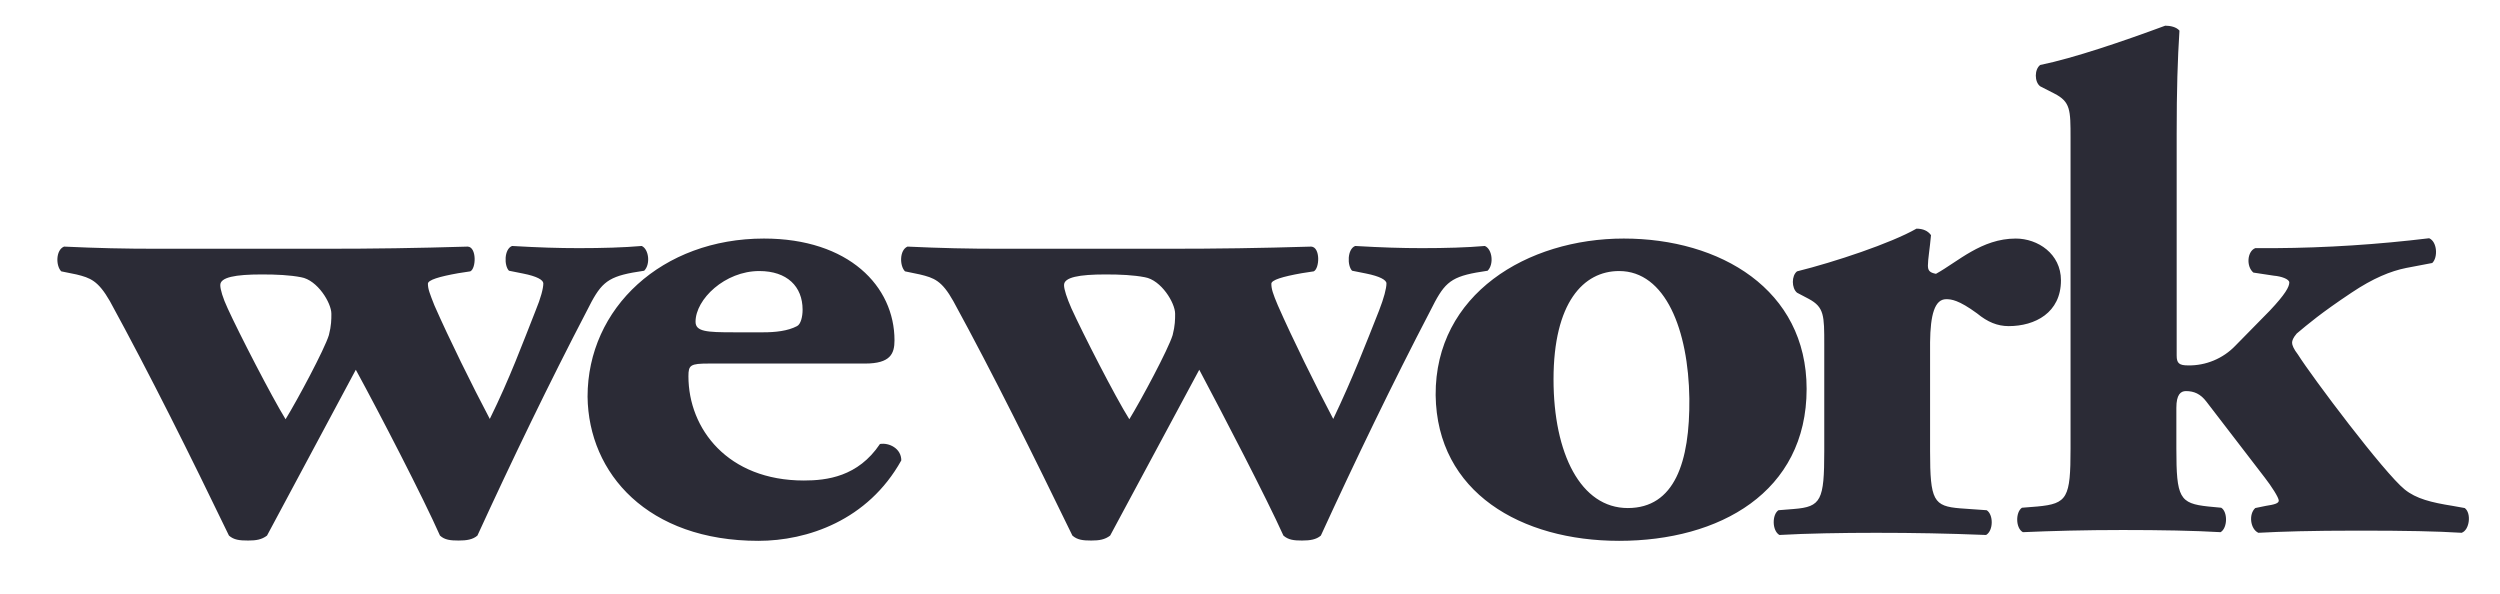 <?xml version="1.0" encoding="utf-8"?>
<!-- Generator: Adobe Illustrator 27.5.0, SVG Export Plug-In . SVG Version: 6.00 Build 0)  -->
<svg version="1.1" id="Capa_1" xmlns="http://www.w3.org/2000/svg" xmlns:xlink="http://www.w3.org/1999/xlink" x="0px" y="0px"
	 viewBox="0 0 808 192" style="enable-background:new 0 0 808 192;" xml:space="preserve">
<style type="text/css">
	.st0{fill:#2B2B36;}
</style>
<path class="st0" d="M24.7,88.7c4.5,1.1,7,2,10.8,8.6c13,23.8,26,49.9,38.5,75.8c1.6,1.4,3.4,1.6,6.2,1.6c2.6,0,4.4-0.3,6.1-1.6
	l28.7-53.6c8,14.7,21.7,41.2,27.2,53.6c1.5,1.4,3.4,1.6,6,1.6c2.6,0,4.6-0.3,6.1-1.6c11.1-24.2,23.2-49.3,35.4-72.7
	c4.2-8.4,6.1-10.7,14.8-12.3l3.7-0.6c2.1-2.1,1.5-7-0.8-8c-5.8,0.5-12.7,0.7-20.3,0.7c-6.6,0-12.9-0.2-21.6-0.7c-2.6,1-2.6,6.4-1,8
	l4.5,0.9c4.6,0.9,6.6,2.1,6.6,3.2c0,1.6-0.8,4.7-2.5,8.8c-4.2,10.6-8.3,21.8-14.8,35c-5.8-11-13.1-25.8-17.9-36.7
	c-1.5-3.8-2.1-5.3-2.1-7c0-1.2,3.6-2.3,9.8-3.4l3.9-0.6c1.9-0.9,2.1-7.8-0.8-8c-16.9,0.5-30.1,0.7-46.7,0.7H51.1
	c-11.1,0-19.5-0.2-30.4-0.7c-2.7,1.1-2.7,6.2-0.9,8L24.7,88.7z M84.6,88.7c4.8,0,9.1,0.2,12.7,0.9c5.3,0.9,9.8,8.3,9.8,11.8
	c0,1.8,0,3.8-0.8,6.9c-1.4,4.6-10.2,21-14,27.2c-4.5-7.3-15.1-27.9-18.7-35.8c-1.6-3.4-2.4-6.2-2.4-7.5
	C71.1,89.6,76.1,88.7,84.6,88.7L84.6,88.7z M245.1,174.8c15.8,0,35.4-6.6,46.2-26c0-3.9-4-5.8-6.9-5.3
	c-7.1,10.6-17.2,11.8-24.6,11.8c-24.6,0-37.3-16.7-37.3-33.7c0-3.6,0.6-4.1,6.6-4.1h50.5c8.2,0,9.5-3.2,9.5-7.5
	c0-17.5-14.8-32.9-42.2-32.9c-32.9,0-57,22.4-57,51.1C190.2,153.1,209.4,174.8,245.1,174.8L245.1,174.8z M245.4,87.6
	c9,0,14,5,14,12.5c0,2.3-0.6,4.7-1.8,5.3c-3,1.6-7.1,2-10.8,2h-9.8c-8.5,0-12.2-0.2-12.2-3.4C224.8,96.7,234.3,87.6,245.4,87.6
	L245.4,87.6z M297.3,88.7c4.6,1.1,7.1,2,10.8,8.6c13,23.8,25.9,49.9,38.5,75.8c1.6,1.4,3.4,1.6,6.1,1.6c2.6,0,4.4-0.3,6.1-1.6
	l28.8-53.6c7.8,14.7,21.6,41.2,27.2,53.6c1.6,1.4,3.4,1.6,6,1.6c2.6,0,4.6-0.3,6.1-1.6c11.1-24.2,23.2-49.3,35.4-72.7
	c4.2-8.4,6-10.7,14.8-12.3l3.7-0.6c2.1-2.1,1.5-7-0.9-8c-5.8,0.5-12.7,0.7-20.3,0.7c-6.6,0-12.9-0.2-21.6-0.7c-2.6,1-2.6,6.4-1,8
	l4.5,0.9c4.5,0.9,6.6,2.1,6.6,3.2c0,1.6-0.8,4.7-2.4,8.8c-4.2,10.6-8.5,21.8-14.8,35c-5.8-11-13.1-25.8-17.9-36.7
	c-1.6-3.8-2.1-5.3-2.1-7c0-1.2,3.6-2.3,9.8-3.4l3.9-0.6c1.9-0.9,2.2-7.8-0.8-8c-16.9,0.5-30.1,0.7-46.7,0.7h-53.4
	c-11.1,0-19.5-0.2-30.4-0.7c-2.6,1.1-2.6,6.2-0.8,8L297.3,88.7z M357.3,88.7c4.8,0,9.1,0.2,12.7,0.9c5.3,0.9,9.8,8.3,9.8,11.8
	c0,1.8,0,3.8-0.8,6.9c-1.4,4.6-10.2,21-14,27.2c-4.6-7.3-15.1-27.9-18.7-35.8c-1.5-3.4-2.4-6.2-2.4-7.5
	C343.8,89.6,348.8,88.7,357.3,88.7L357.3,88.7z M523.3,174.8c32.4,0,60.6-15.7,60.6-49.1c0-32.2-28-48.6-59.1-48.6
	c-31.2,0-61,18-60.8,50.6C464.4,159.2,491.7,174.8,523.3,174.8L523.3,174.8z M523.3,87.6c15,0,22.4,19.1,22.7,41.2
	c0.2,20.6-4.8,35.4-19.9,35.4c-15.2,0-24-17.6-24-41.6C502.1,97.9,511.7,87.6,523.3,87.6L523.3,87.6z M629,96.7c1.6,0,4,0.2,10,4.6
	c3.4,2.8,6.6,4.1,10.2,4.1c8.5,0,16.9-4.3,16.9-14.8c0-8.6-7.5-13.5-14.6-13.5c-11.1,0-18.7,7.5-25.8,11.4c-2.1-0.4-2.6-1.1-2.6-2.7
	c0-2,0.6-5.3,1-9.8c-1-1.4-2.6-2.1-4.7-2.1c-8.2,4.7-26.5,10.8-38.6,13.8c-1.8,1.4-1.8,5.4,0,6.9l3.8,2c5,2.7,5,5.4,5,14.7v34.5
	c0,15.9-1,18-9.8,18.7l-5,0.4c-2.1,1.4-2.1,6.6,0.3,8c8.7-0.5,20.3-0.7,31.2-0.7c12.4,0,22.9,0.2,35.6,0.7c2.4-1.4,2.4-6.6,0.2-8
	l-8.5-0.6c-8.7-0.7-9.8-2.5-9.8-18.5v-35.2C623.9,101.7,625.3,96.7,629,96.7L629,96.7z M732.3,163.5l-3.4,0.7c-2.2,2-1.6,6.8,1,8
	c7.5-0.4,16.9-0.7,32.5-0.7c15.3,0,25.1,0.2,33.2,0.7c2.6-0.9,3.2-6.4,1-8l-3.9-0.7c-6.9-1.1-11.8-2.3-15.5-5.3
	c-6.6-5.3-29.9-36.3-34.5-43.6c-1.4-1.8-1.9-3.1-1.9-3.8c0-0.7,0.3-1.6,1.5-3c3.7-3.1,7.8-6.6,17.7-13.2c7-4.7,12.7-7,17.7-8
	l8.4-1.6c1.9-1.8,1.6-6.9-1-8c-16.5,2-33.2,3.1-49.9,3.2h-6.3c-2.6,1-3,5.9-0.6,7.9l6.6,1c2.4,0.2,5,1.1,5,2.2
	c0,1.4-1.3,3.8-6.3,9.1l-11.1,11.3c-4,4.2-9.6,6.5-15.3,6.4c-2.9,0-3.7-0.7-3.7-3.2V43.3c0-14.4,0.3-24,0.9-33.4
	c-1-1.2-3-1.6-4.6-1.6c-13.5,5-29.6,10.5-40.4,12.7c-1.9,1.4-1.9,5.5,0,6.9l4.5,2.3c5.3,2.7,5.3,5.3,5.3,14.4V145
	c0,15.9-1,17.8-10.7,18.7l-5,0.4c-2.1,1.4-2.1,6.6,0.3,7.9c9.2-0.4,20.1-0.7,32.2-0.7c12.2,0,23.2,0.2,31.7,0.7
	c2.3-1.4,2.3-6.6,0.2-7.9l-4.2-0.4c-9.3-1-10.3-2.8-10.3-18.7v-13.2c0-4.3,1.4-5.4,3.1-5.4c2.6,0,4.7,0.9,6.6,3.4l18.9,24.6
	c2.1,2.7,4.5,6.4,4.5,7.4C736.5,162.7,735,163.1,732.3,163.5L732.3,163.5z"/>
</svg>
